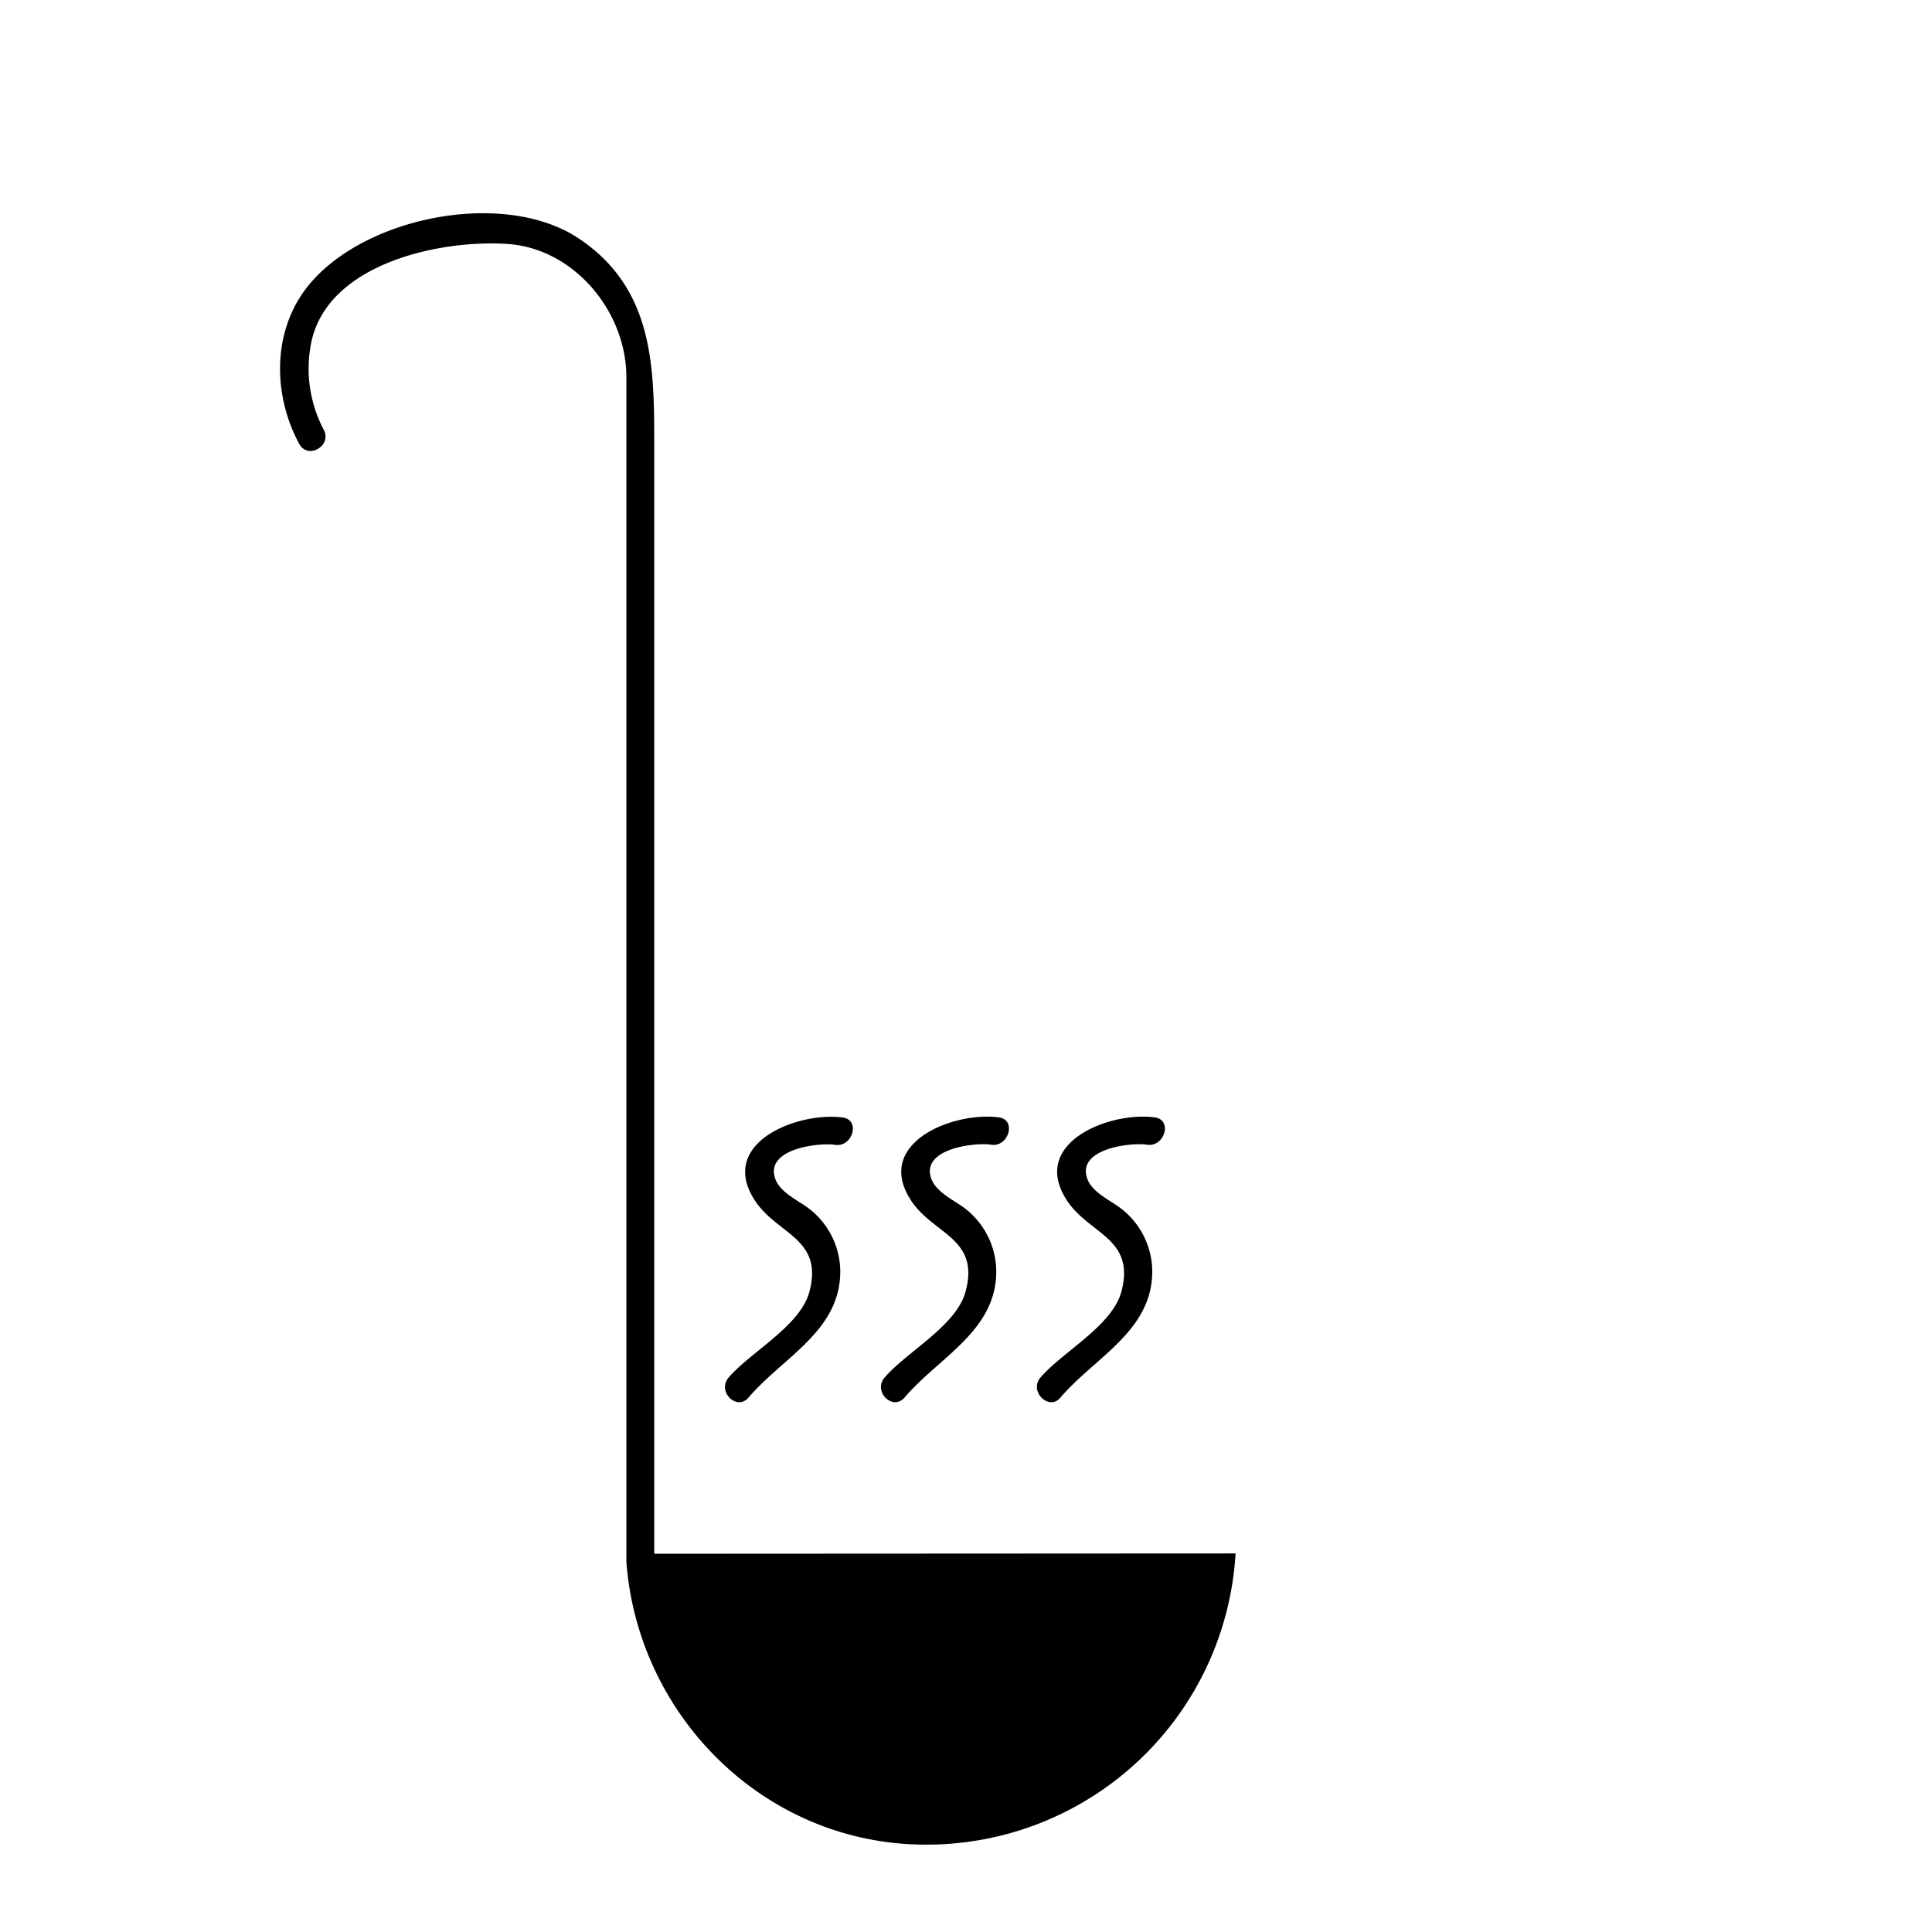 <svg xmlns="http://www.w3.org/2000/svg" id="FILL" viewBox="0 0 256 256"><title>cooking icon</title><path d="M99.18,185.19c4.56-5.36,12.21-8.84,12.16-16.79A10.58,10.58,0,0,0,107,160c-1.39-1-3.53-2-4.21-3.64-1.68-4.1,5.62-5,7.89-4.66s3.38-3.29,1-3.62c-6-.82-16.79,3.41-11.55,11.15,3,4.38,8.94,4.9,7.14,11.87-1.19,4.6-7.79,8-10.75,11.46C95,184.37,97.61,187,99.18,185.19Z"></path><path d="M119.85,185.19c4.56-5.36,12.2-8.84,12.16-16.79a10.61,10.61,0,0,0-4.34-8.42c-1.38-1-3.52-2-4.21-3.64-1.68-4.1,5.62-5,7.9-4.66s3.38-3.29,1-3.62c-6-.82-16.78,3.41-11.55,11.15,3,4.38,9,4.9,7.15,11.87-1.19,4.6-7.8,8-10.75,11.46C115.64,184.37,118.28,187,119.85,185.19Z"></path><path d="M140.51,185.19c4.57-5.36,12.21-8.84,12.17-16.79a10.61,10.61,0,0,0-4.34-8.42c-1.39-1-3.52-2-4.21-3.64-1.68-4.1,5.62-5,7.89-4.66s3.39-3.29,1-3.62c-6-.82-16.78,3.41-11.55,11.15,3,4.38,8.94,4.9,7.14,11.87-1.19,4.6-7.79,8-10.75,11.46C136.31,184.37,139,187,140.51,185.19Z"></path><path d="M86.69,205.88c0-7.5,0-100.21,0-146.66,0-10.51,0-20.95-10-27.62-10.14-6.77-29.59-2.7-36.51,7.14-4.12,5.87-3.89,13.87-.53,20.08,1.16,2.13,4.39.24,3.24-1.89A17.39,17.39,0,0,1,41.28,45.2c2.31-10.31,17-13.45,25.9-12.88S83,41.29,83,50v68.87c0,29,0,88.09,0,88.09,1.55,20.77,18.83,37.81,40.33,37.46a41,41,0,0,0,40.39-38.58Z"></path></svg>